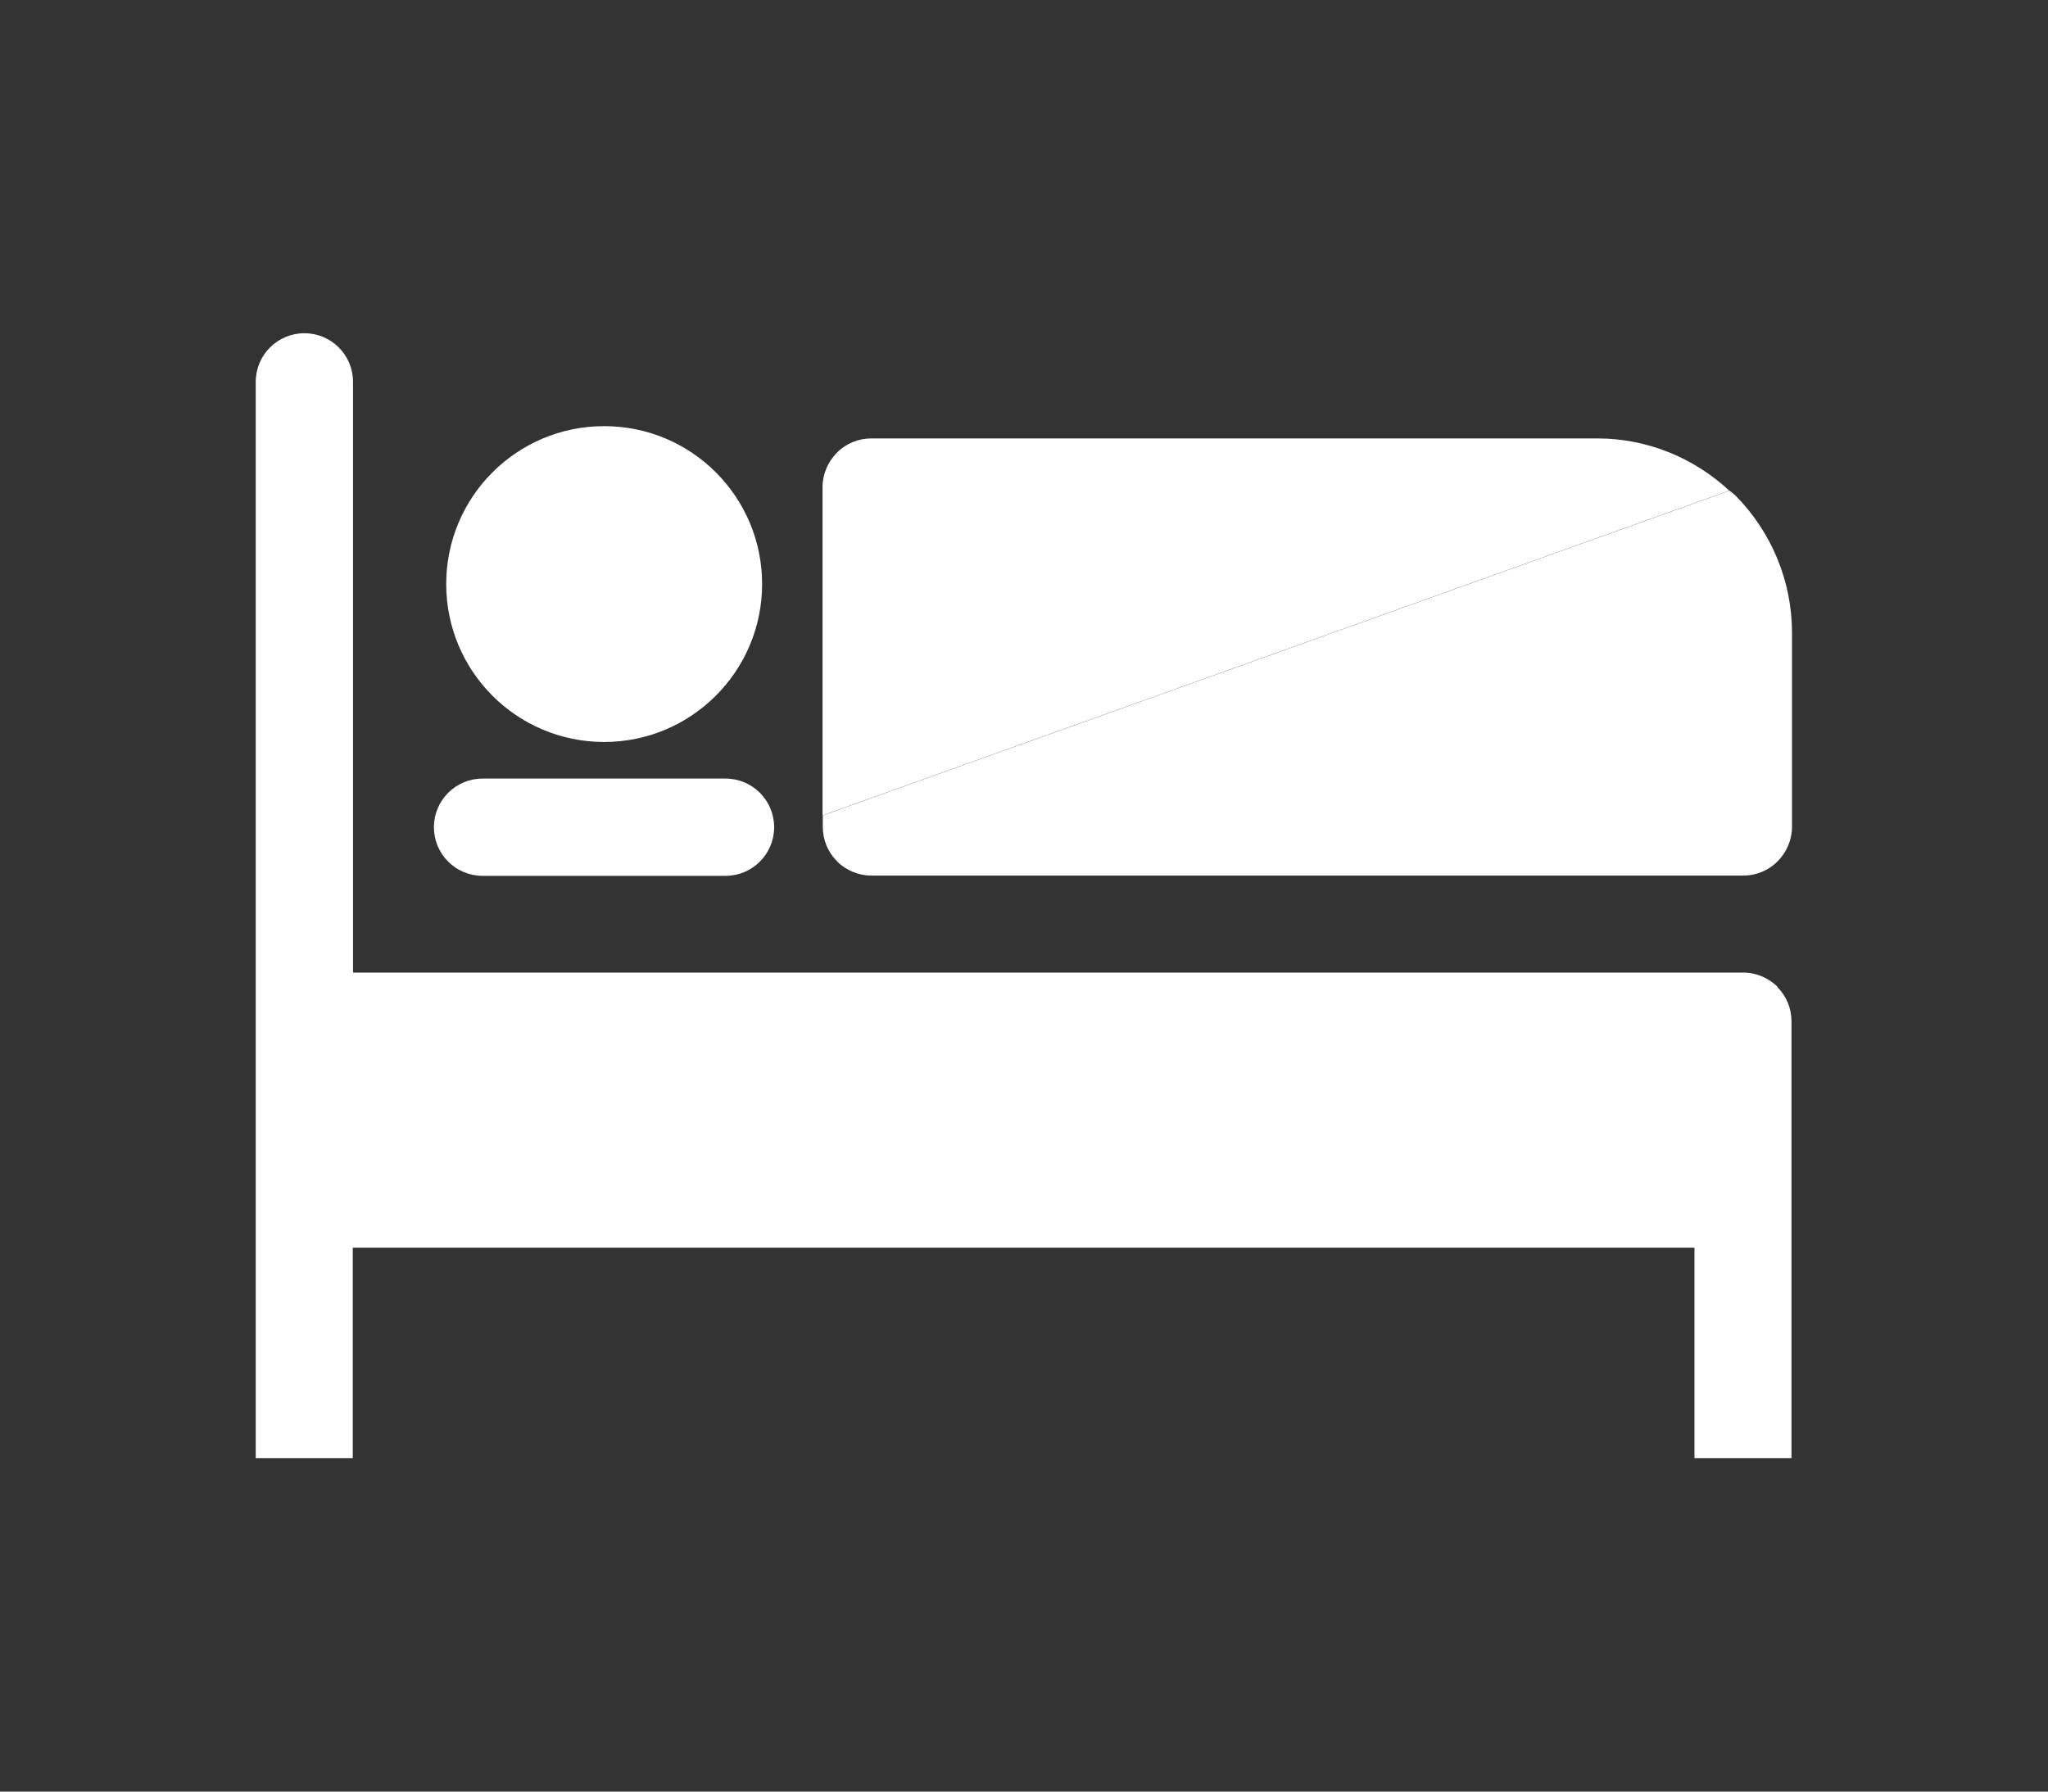 <?xml version="1.0" encoding="UTF-8"?><svg id="_レイヤー_2" xmlns="http://www.w3.org/2000/svg" width="80" height="70" viewBox="0 0 80 70"><rect x="0" y="0" width="80" height="70" fill="#333333" stroke="none"/><defs><style>.cls-1{fill:none;}.cls-2{fill:#fff;}</style></defs><g id="contents"><path class="cls-2" d="M69.44,38.56c-.35-.35-.84-.56-1.34-.56H13.79V14.92c0-1.05-.85-1.9-1.9-1.9s-1.9.85-1.9,1.9v42.05h3.79v-8.22h52.41v8.22h3.79v-17.07c0-.5-.2-.99-.56-1.34Z"/><path class="cls-2" d="M28.34,30.42h-9.49c-1.05,0-1.9.85-1.9,1.9s.85,1.9,1.9,1.9h9.49c1.05,0,1.9-.85,1.9-1.9s-.85-1.9-1.9-1.9Z"/><path class="cls-2" d="M23.6,28.99c3.4,0,6.17-2.76,6.17-6.17s-2.76-6.17-6.17-6.17-6.17,2.76-6.17,6.17,2.76,6.17,6.17,6.17Z"/><path class="cls-2" d="M62.41,17.13h-28.38c-.5,0-.99.2-1.34.56-.35.35-.56.84-.56,1.34v12.83l35.42-12.69c-1.4-1.3-3.23-2.04-5.15-2.04Z"/><path class="cls-2" d="M32.69,33.65c.35.35.84.56,1.34.56h34.07c.5,0,.99-.2,1.34-.56.35-.35.56-.84.56-1.34v-7.59c0-2.01-.8-3.94-2.22-5.37-.07-.07-.15-.12-.22-.18l-35.42,12.69v.45c0,.5.2.99.56,1.34Z"/><rect class="cls-1" width="80" height="70"/></g></svg>